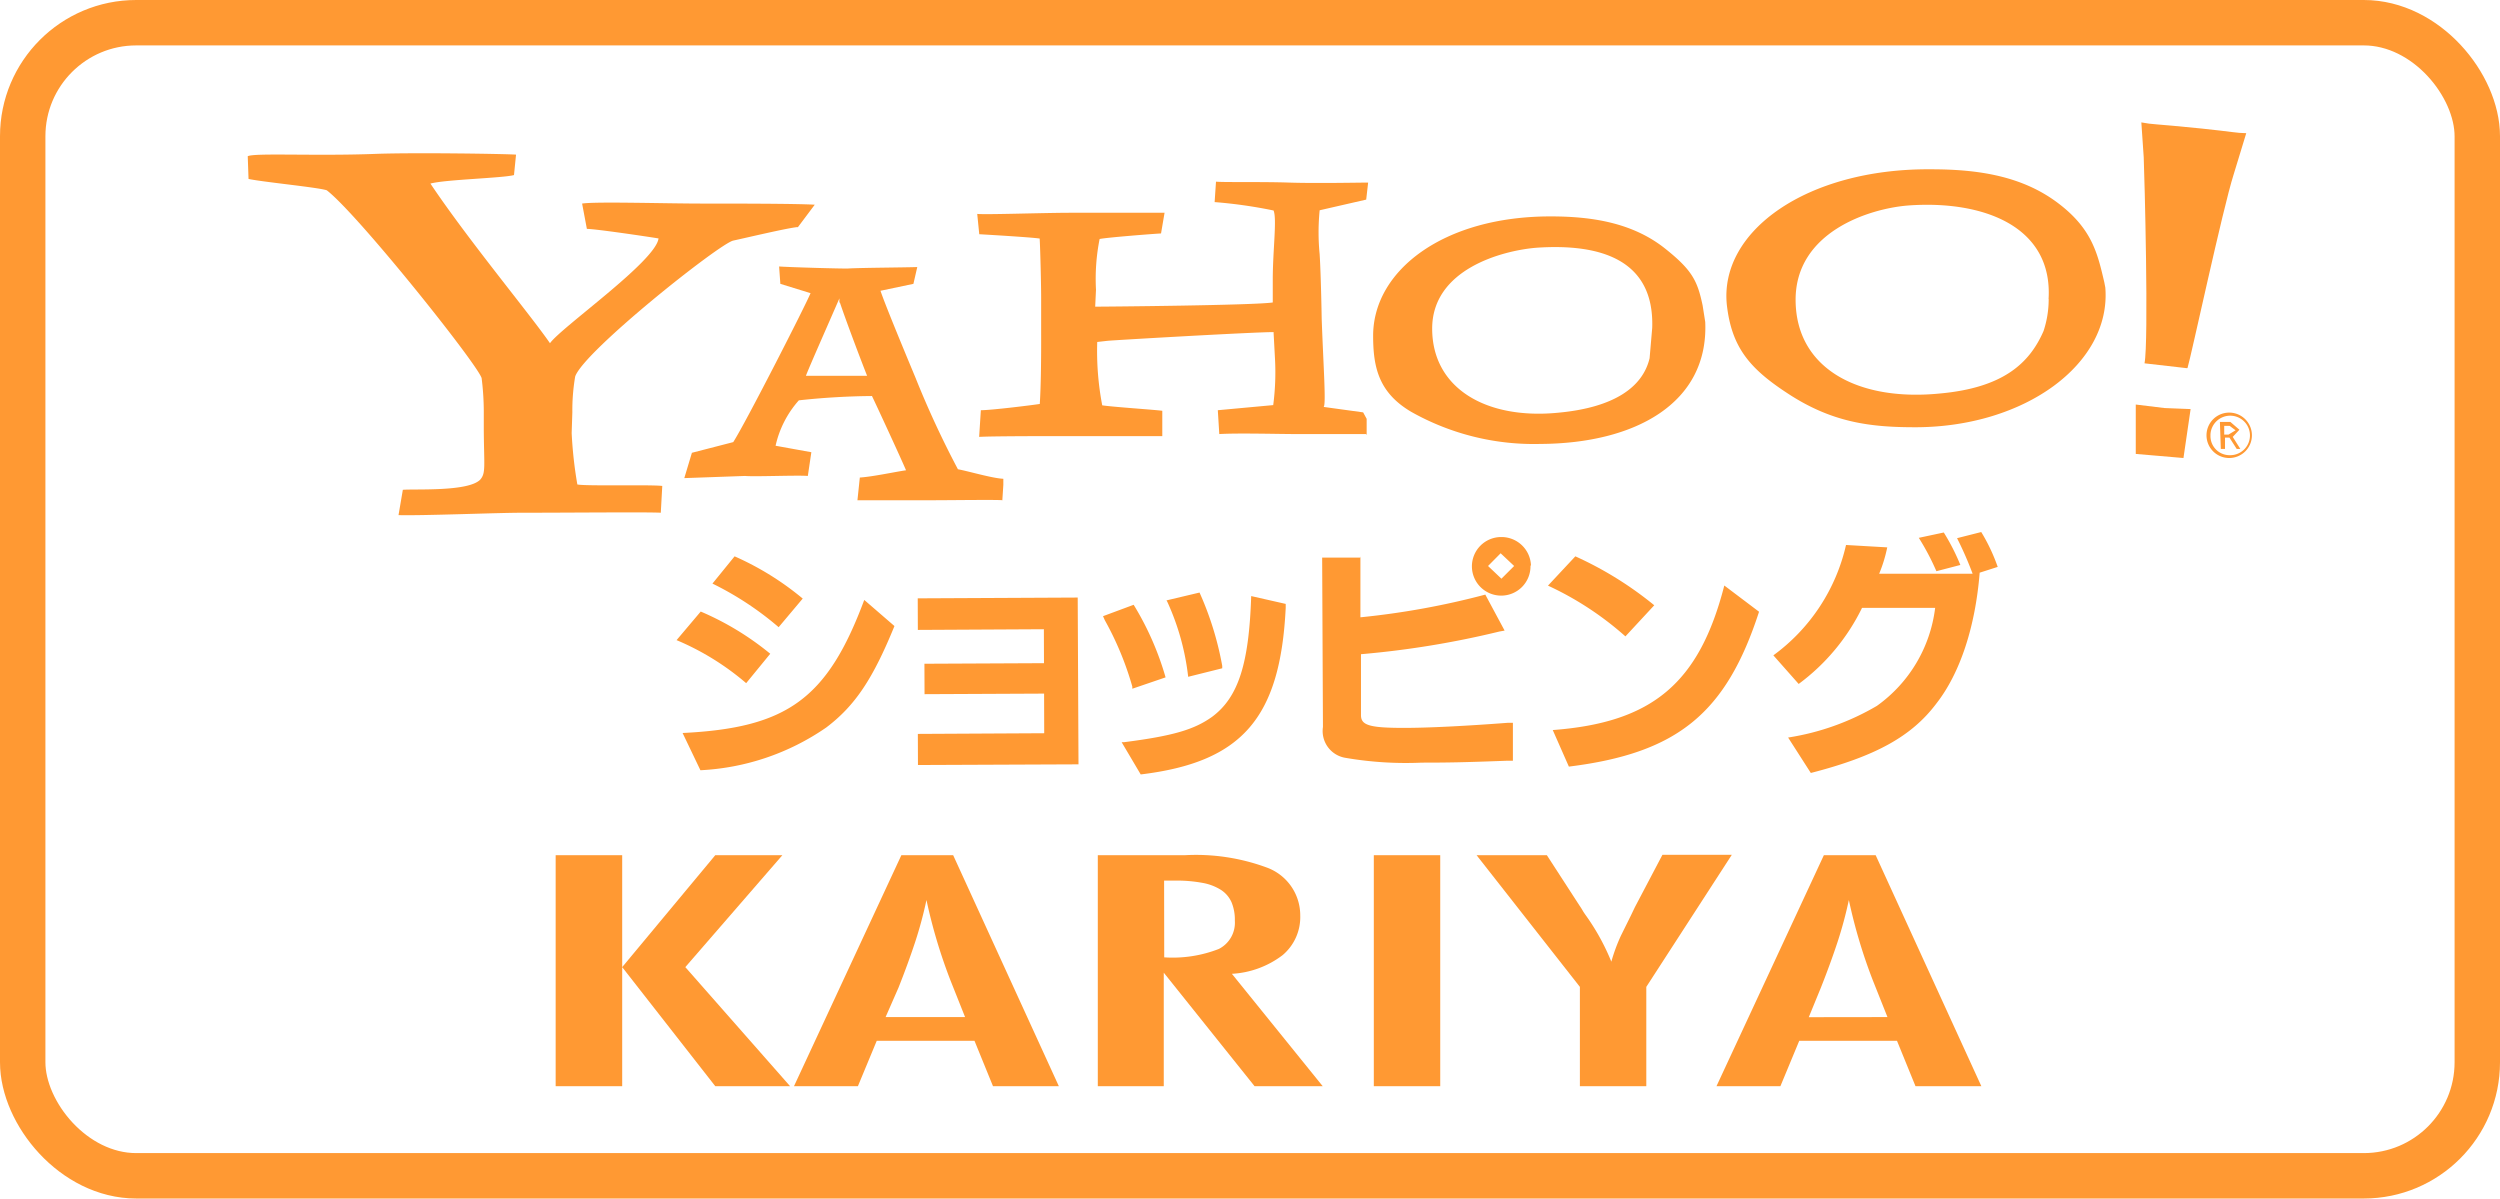 <svg xmlns="http://www.w3.org/2000/svg" viewBox="0 0 220.19 105.56"><defs><style>.cls-1{fill:#f93;}.cls-2{fill:none;stroke:#f93;stroke-miterlimit:10;stroke-width:4px;}</style></defs><title>shopkariyahoo_1</title><g id="レイヤー_2" data-name="レイヤー 2"><g id="レイヤー_1-2" data-name="レイヤー 1"><g id="レイヤー_2-2" data-name="レイヤー 2"><g id="テキスト"><path class="cls-1" d="M196.34,36.34a2,2,0,1,1-2,2,2,2,0,0,1,2-2h0m0,3.75a1.74,1.74,0,1,0-1.65-1.83s0,.07,0,.1a1.68,1.68,0,0,0,1.62,1.73h0m-.79-2.93h.92l.8.69-.59.63.67,1.06H197l-.64-1h-.39v1h-.37Zm.38,1.12h.37l.63-.38-.52-.39h-.48Z"/><path class="cls-1" d="M70.25,20c-.85.07-4.47.93-5.67,1.19S51.43,30.93,50.66,33.16a17.71,17.71,0,0,0-.25,3.15l-.06,1.83a37,37,0,0,0,.5,4.53c.79.16,6.43,0,7.48.13l-.13,2.36c-1-.07-8.16,0-12.28,0-2.08,0-8.76.27-10.82.21l.38-2.23c1.12-.09,5.79.18,6.82-.9.49-.57.34-1.12.31-4.27V36.52a24.28,24.28,0,0,0-.19-3.22C42,32,31.5,18.85,28.78,16.76c-.77-.26-5.66-.73-6.89-1l-.07-2c.59-.31,6,0,11.35-.21,3.45-.12,11.37,0,12.28.07l-.18,1.8c-1,.27-6.08.39-7.36.75,3.35,5,8.79,11.53,10.53,14.06C49.4,28.85,57.77,23,58,21c-1.3-.21-5.58-.84-6.31-.84l-.42-2.23c1.18-.19,7.39,0,10.49,0,2.66,0,8.36,0,10,.1l-1.5,2"/><path class="cls-1" d="M88.3,44.06c-.37-.06-4.71,0-6.29,0H75.52l.21-2c1.12-.07,3.15-.51,4.07-.64-.58-1.35-2.61-5.73-3-6.54a64,64,0,0,0-6.44.38,8.93,8.93,0,0,0-2.05,4l3.15.57-.31,2.09c-.94-.08-4.65.08-5.53,0l-5.35.19.67-2.23,3.64-.94C65.66,37.27,71,26.8,71.39,25.82L68.73,25l-.11-1.53c.95.07,5.58.2,6.06.18,1.12-.07,5.17-.09,6.11-.13L80.45,25l-2.9.61c.39,1.17,1.93,4.89,3.08,7.65a83.26,83.26,0,0,0,3.74,8.07c.93.17,3,.79,4,.84v.54l-.09,1.38M73.93,26.63v-.35c-1,2.31-2.64,6-2.95,6.82h5.39c-.67-1.7-1.91-5-2.39-6.44"/><path class="cls-1" d="M120.32,38.23h-6.23c-1.5,0-5-.1-6.7,0l-.13-2.1,4.88-.45a22.11,22.11,0,0,0,.16-4l-.13-2.43c-1.84,0-14.09.71-14.65.77l-.88.1a25.41,25.41,0,0,0,.44,5.58c1,.15,4.53.38,5.29.48v2.23h-8c-2,0-7,0-8.13.07l.15-2.35c.93,0,4.47-.44,5.19-.55.1-1.54.13-3.92.12-6.43v-3c0-1-.07-4.1-.13-5.14-.75-.11-4.26-.32-5.32-.38l-.18-1.79c.69.08,5.58-.09,8.09-.1s7.82,0,8.41,0l-.31,1.82c-1.12.07-4.77.36-5.41.49a18,18,0,0,0-.32,4.47l-.07,1.49c1,0,14-.12,15.64-.37V24.62c0-2.57.38-5.35.07-6.08a41.62,41.62,0,0,0-5.19-.74L107.1,16c.69.07,4,0,6.4.08s6.28,0,7,0l-.17,1.5-4.1.94a19.79,19.79,0,0,0,0,3.88c.12,1.93.18,5.7.18,5.7.15,4.19.4,7.57.17,7.74l3.48.48.31.57v1.43"/><path class="cls-1" d="M150.19,28.35c.32,7.15-6.15,10.71-14.52,10.75a22,22,0,0,1-11.38-2.83c-2.86-1.69-3.35-3.92-3.35-6.7,0-5.73,6.18-10.52,15.64-10.51,3.61,0,7.1.55,9.92,2.71,2.55,2,3,2.95,3.46,5.13l.23,1.46m-4.67.52c.2-5.91-4.39-7.46-10.21-7.06-3,.25-9.19,1.89-9.17,7.15s4.79,8,11.09,7.38c4.9-.45,7.45-2.23,8.06-4.8Z"/><path class="cls-1" d="M192.63,32.43,188.88,32c.38-1.92,0-16.57-.07-18.15l-.21-3.07c1.12.21.88.09,5.3.54,2.7.28,3.06.4,3.94.41l-1.12,3.67c-.94,2.94-3.74,16-4.05,17m-2.56,7.75-2-.17V35.63l2.54.31,2.29.09-.63,4.31Z"/><path class="cls-1" d="M185.43,25.35c.52,6.7-7.1,12.28-16.75,12.28-4,0-7.39-.42-11.35-3.06-3.25-2.14-4.8-4-5.23-7.66-.73-6.57,7.09-12.08,17.94-12,4.14,0,8.12.56,11.37,3.09,2.88,2.23,3.35,4.39,3.93,6.87l.09.47m-5,1c.39-6.41-5.76-8.73-12.39-8.24-3.46.28-9.92,2.36-9.89,8.34s5.45,8.93,12.68,8.22c5.58-.5,7.92-2.65,9.16-5.51a8.93,8.93,0,0,0,.45-2.81"/><path class="cls-1" d="M61.71,53.86a25.22,25.22,0,0,1,6.13,3.72l-2.12,2.59a23.32,23.32,0,0,0-6.13-3.79l2.13-2.52m17.06,1.28c-1.89,4.63-3.45,7-6,8.93a21.33,21.33,0,0,1-11.09,3.77l-1.57-3.28c9.2-.45,12.75-3,16-11.72ZM64.7,49a25.4,25.4,0,0,1,6,3.72l-2.12,2.52a27.47,27.47,0,0,0-5.83-3.84Z"/><polyline class="cls-1" points="80.84 64.64 91.97 64.58 91.96 61.09 81.43 61.14 81.42 58.46 91.95 58.41 91.94 55.42 80.84 55.48 80.83 52.7 94.92 52.63 94.99 67.32 80.85 67.38 80.84 64.64"/><path class="cls-1" d="M99.85,53.27a25.89,25.89,0,0,1,2.81,6.39l-2.93,1v-.19a27.31,27.31,0,0,0-2.42-5.84l-.16-.36,2.69-1m13.4-.08v.35c-.48,9.73-3.86,13.59-12.77,14.67l-1.68-2.84H99c4.37-.56,6.19-1.12,7.75-2.23,2.32-1.72,3.26-4.68,3.45-10.64Zm-7.59-1a27.71,27.71,0,0,1,2,6.46v.21l-3,.75A21.67,21.67,0,0,0,102.81,53l-.07-.12Z"/><path class="cls-1" d="M119.82,49v5.37a69.82,69.82,0,0,0,11-2l1.7,3.17-.45.08a80.68,80.68,0,0,1-12.2,2v5.37c0,.89.75,1.12,3.79,1.12,2.11,0,5.36-.16,9.17-.45h.42V67h-.46c-3.93.15-5.38.17-7.57.17a31.35,31.35,0,0,1-6.7-.42,2.39,2.39,0,0,1-2-2.72h0l-.07-14.92h3.35m15,.74a2.58,2.58,0,1,1-2.61-2.55h.07a2.6,2.6,0,0,1,2.58,2.47Zm-3.74,0,1.18,1.12,1.12-1.12-1.19-1.12Z"/><path class="cls-1" d="M138.75,49a31.37,31.37,0,0,1,6.95,4.31l-2.54,2.74a27.78,27.78,0,0,0-6.82-4.47L138.75,49m16.18,4.88c-2.9,8.93-7.16,12.45-16.75,13.64l-1.42-3.22c8.77-.66,12.9-4.12,15.11-12.73Z"/><path class="cls-1" d="M174.36,50.46c-.38,4.74-1.72,8.83-3.81,11.5-2.18,2.9-5.35,4.65-11.06,6.12l-2-3.12a22.14,22.14,0,0,0,7.82-2.79,12.45,12.45,0,0,0,5.13-8.63H164a18.32,18.32,0,0,1-5.58,6.7l-2.23-2.52A16.58,16.58,0,0,0,162.59,48l3.63.21a12.54,12.54,0,0,1-.71,2.32h8.23a31.27,31.27,0,0,0-1.37-3.13l2.13-.54a16,16,0,0,1,1.45,3.07l-1.59.51h0M171.2,46.9a18.65,18.65,0,0,1,1.46,2.86l-2.11.55A21.59,21.59,0,0,0,169,47.37Z"/></g></g><rect class="cls-2" x="2" y="2" width="216.19" height="101.56" rx="10" ry="10"/><path class="cls-1" d="M48.94,75.32H54.8v9.86L63,75.32h5.91l-8.55,9.86,9.23,10.49H63L54.8,85.18V95.67H48.94Z"/><path class="cls-1" d="M79.39,75.32h4.56l9.31,20.35h-5.8l-1.63-4H77.22l-1.66,4H69.93ZM85,89.58l-1.29-3.24a46.42,46.42,0,0,1-2.11-7.07,36.11,36.11,0,0,1-1,3.71q-.62,1.88-1.46,4L78,89.58Z"/><path class="cls-1" d="M96.69,75.32h7.71a18,18,0,0,1,7.12,1.07,4.48,4.48,0,0,1,3,4.23,4.38,4.38,0,0,1-1.56,3.51,8.12,8.12,0,0,1-4.46,1.64l8,9.9H110.5l-8-10v10H96.69Zm5.85,9a11.19,11.19,0,0,0,4.81-.74,2.59,2.59,0,0,0,1.41-2.49,4,4,0,0,0-.29-1.62,2.51,2.51,0,0,0-.93-1.09,4.5,4.5,0,0,0-1.63-.62,12.41,12.41,0,0,0-2.38-.2h-1Z"/><path class="cls-1" d="M121,75.32h5.85V95.67H121Z"/><path class="cls-1" d="M130.05,75.32h6.19l2.87,4.43q.14.2.28.44c.09.16.21.33.34.51a19.83,19.83,0,0,1,2.19,4,15.47,15.47,0,0,1,.84-2.28l.9-1.82.34-.71,2.42-4.6h6.11L145,86.92v8.75h-5.85V86.92Z"/><path class="cls-1" d="M160.64,75.32h4.56l9.31,20.35h-5.8l-1.63-4h-8.61l-1.66,4h-5.63Zm5.6,14.26-1.29-3.24a46.36,46.36,0,0,1-2.11-7.07,36.24,36.24,0,0,1-1,3.71q-.62,1.88-1.46,4l-1.07,2.61Z"/></g></g></svg>